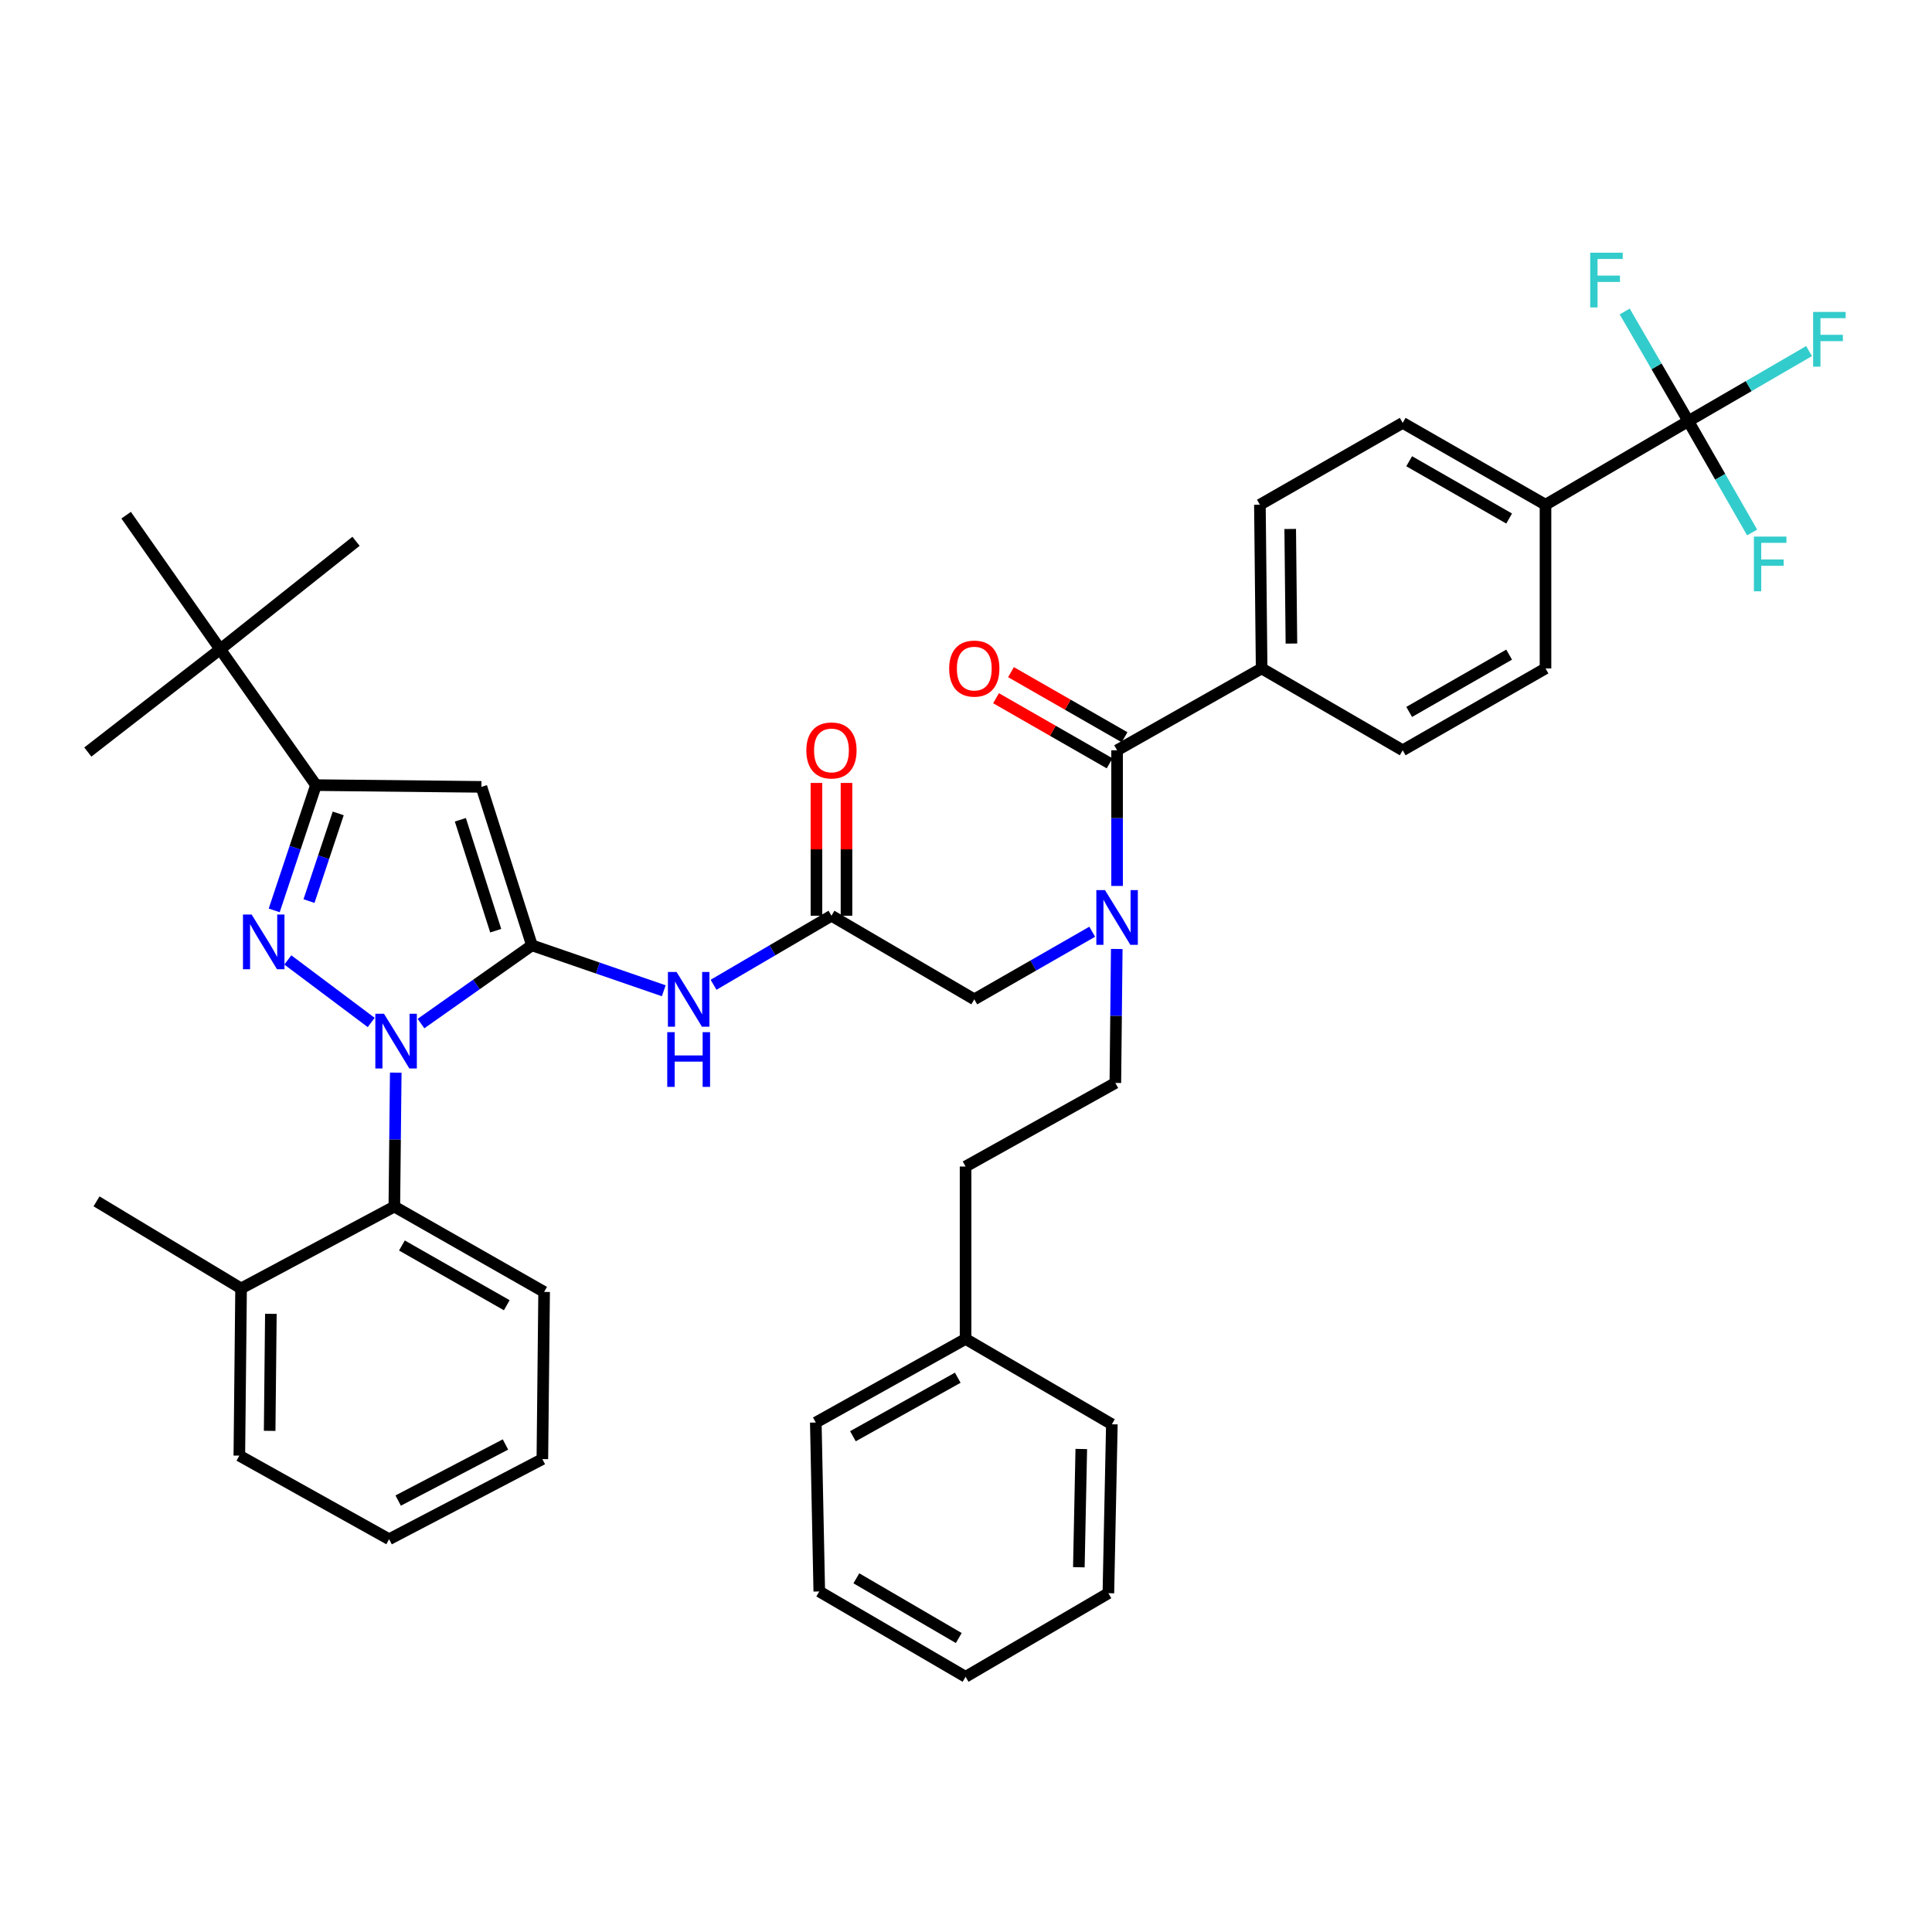 <?xml version='1.0' encoding='iso-8859-1'?>
<svg version='1.1' baseProfile='full'
              xmlns='http://www.w3.org/2000/svg'
                      xmlns:rdkit='http://www.rdkit.org/xml'
                      xmlns:xlink='http://www.w3.org/1999/xlink'
                  xml:space='preserve'
width='1000px' height='1000px' viewBox='0 0 1000 1000'>
<!-- END OF HEADER -->
<rect style='opacity:1.0;fill:#FFFFFF;stroke:none' width='1000' height='1000' x='0' y='0'> </rect>
<path class='bond-0' d='M 565.334,482.266 L 534.812,499.761' style='fill:none;fill-rule:evenodd;stroke:#0000FF;stroke-width:6px;stroke-linecap:butt;stroke-linejoin:miter;stroke-opacity:1' />
<path class='bond-0' d='M 534.812,499.761 L 504.289,517.257' style='fill:none;fill-rule:evenodd;stroke:#000000;stroke-width:6px;stroke-linecap:butt;stroke-linejoin:miter;stroke-opacity:1' />
<path class='bond-1' d='M 578.204,458.565 L 578.204,423.455' style='fill:none;fill-rule:evenodd;stroke:#0000FF;stroke-width:6px;stroke-linecap:butt;stroke-linejoin:miter;stroke-opacity:1' />
<path class='bond-1' d='M 578.204,423.455 L 578.204,388.346' style='fill:none;fill-rule:evenodd;stroke:#000000;stroke-width:6px;stroke-linecap:butt;stroke-linejoin:miter;stroke-opacity:1' />
<path class='bond-2' d='M 578.033,491.19 L 577.669,525.857' style='fill:none;fill-rule:evenodd;stroke:#0000FF;stroke-width:6px;stroke-linecap:butt;stroke-linejoin:miter;stroke-opacity:1' />
<path class='bond-2' d='M 577.669,525.857 L 577.305,560.524' style='fill:none;fill-rule:evenodd;stroke:#000000;stroke-width:6px;stroke-linecap:butt;stroke-linejoin:miter;stroke-opacity:1' />
<path class='bond-3' d='M 873.875,217.982 L 799.951,261.249' style='fill:none;fill-rule:evenodd;stroke:#000000;stroke-width:6px;stroke-linecap:butt;stroke-linejoin:miter;stroke-opacity:1' />
<path class='bond-4' d='M 873.875,217.982 L 890.387,246.795' style='fill:none;fill-rule:evenodd;stroke:#000000;stroke-width:6px;stroke-linecap:butt;stroke-linejoin:miter;stroke-opacity:1' />
<path class='bond-4' d='M 890.387,246.795 L 906.899,275.608' style='fill:none;fill-rule:evenodd;stroke:#33CCCC;stroke-width:6px;stroke-linecap:butt;stroke-linejoin:miter;stroke-opacity:1' />
<path class='bond-5' d='M 873.875,217.982 L 857.411,189.609' style='fill:none;fill-rule:evenodd;stroke:#000000;stroke-width:6px;stroke-linecap:butt;stroke-linejoin:miter;stroke-opacity:1' />
<path class='bond-5' d='M 857.411,189.609 L 840.948,161.236' style='fill:none;fill-rule:evenodd;stroke:#33CCCC;stroke-width:6px;stroke-linecap:butt;stroke-linejoin:miter;stroke-opacity:1' />
<path class='bond-6' d='M 873.875,217.982 L 905.118,199.853' style='fill:none;fill-rule:evenodd;stroke:#000000;stroke-width:6px;stroke-linecap:butt;stroke-linejoin:miter;stroke-opacity:1' />
<path class='bond-6' d='M 905.118,199.853 L 936.361,181.724' style='fill:none;fill-rule:evenodd;stroke:#33CCCC;stroke-width:6px;stroke-linecap:butt;stroke-linejoin:miter;stroke-opacity:1' />
<path class='bond-7' d='M 582.073,381.597 L 552.68,364.749' style='fill:none;fill-rule:evenodd;stroke:#000000;stroke-width:6px;stroke-linecap:butt;stroke-linejoin:miter;stroke-opacity:1' />
<path class='bond-7' d='M 552.68,364.749 L 523.287,347.901' style='fill:none;fill-rule:evenodd;stroke:#FF0000;stroke-width:6px;stroke-linecap:butt;stroke-linejoin:miter;stroke-opacity:1' />
<path class='bond-7' d='M 574.336,395.094 L 544.943,378.247' style='fill:none;fill-rule:evenodd;stroke:#000000;stroke-width:6px;stroke-linecap:butt;stroke-linejoin:miter;stroke-opacity:1' />
<path class='bond-7' d='M 544.943,378.247 L 515.55,361.399' style='fill:none;fill-rule:evenodd;stroke:#FF0000;stroke-width:6px;stroke-linecap:butt;stroke-linejoin:miter;stroke-opacity:1' />
<path class='bond-8' d='M 578.204,388.346 L 653.019,345.977' style='fill:none;fill-rule:evenodd;stroke:#000000;stroke-width:6px;stroke-linecap:butt;stroke-linejoin:miter;stroke-opacity:1' />
<path class='bond-9' d='M 799.951,261.249 L 726.035,218.881' style='fill:none;fill-rule:evenodd;stroke:#000000;stroke-width:6px;stroke-linecap:butt;stroke-linejoin:miter;stroke-opacity:1' />
<path class='bond-9' d='M 781.127,268.392 L 729.386,238.734' style='fill:none;fill-rule:evenodd;stroke:#000000;stroke-width:6px;stroke-linecap:butt;stroke-linejoin:miter;stroke-opacity:1' />
<path class='bond-10' d='M 799.951,261.249 L 799.951,345.977' style='fill:none;fill-rule:evenodd;stroke:#000000;stroke-width:6px;stroke-linecap:butt;stroke-linejoin:miter;stroke-opacity:1' />
<path class='bond-11' d='M 653.019,345.977 L 726.035,388.346' style='fill:none;fill-rule:evenodd;stroke:#000000;stroke-width:6px;stroke-linecap:butt;stroke-linejoin:miter;stroke-opacity:1' />
<path class='bond-12' d='M 653.019,345.977 L 652.12,261.249' style='fill:none;fill-rule:evenodd;stroke:#000000;stroke-width:6px;stroke-linecap:butt;stroke-linejoin:miter;stroke-opacity:1' />
<path class='bond-12' d='M 668.44,333.103 L 667.811,273.794' style='fill:none;fill-rule:evenodd;stroke:#000000;stroke-width:6px;stroke-linecap:butt;stroke-linejoin:miter;stroke-opacity:1' />
<path class='bond-13' d='M 204.841,555.192 L 204.474,589.859' style='fill:none;fill-rule:evenodd;stroke:#0000FF;stroke-width:6px;stroke-linecap:butt;stroke-linejoin:miter;stroke-opacity:1' />
<path class='bond-13' d='M 204.474,589.859 L 204.107,624.526' style='fill:none;fill-rule:evenodd;stroke:#000000;stroke-width:6px;stroke-linecap:butt;stroke-linejoin:miter;stroke-opacity:1' />
<path class='bond-14' d='M 217.905,529.8 L 246.615,509.552' style='fill:none;fill-rule:evenodd;stroke:#0000FF;stroke-width:6px;stroke-linecap:butt;stroke-linejoin:miter;stroke-opacity:1' />
<path class='bond-14' d='M 246.615,509.552 L 275.325,489.305' style='fill:none;fill-rule:evenodd;stroke:#000000;stroke-width:6px;stroke-linecap:butt;stroke-linejoin:miter;stroke-opacity:1' />
<path class='bond-15' d='M 192.133,529.23 L 148.979,496.866' style='fill:none;fill-rule:evenodd;stroke:#0000FF;stroke-width:6px;stroke-linecap:butt;stroke-linejoin:miter;stroke-opacity:1' />
<path class='bond-16' d='M 275.325,489.305 L 249.18,407.283' style='fill:none;fill-rule:evenodd;stroke:#000000;stroke-width:6px;stroke-linecap:butt;stroke-linejoin:miter;stroke-opacity:1' />
<path class='bond-16' d='M 256.581,481.727 L 238.279,424.311' style='fill:none;fill-rule:evenodd;stroke:#000000;stroke-width:6px;stroke-linecap:butt;stroke-linejoin:miter;stroke-opacity:1' />
<path class='bond-17' d='M 275.325,489.305 L 309.445,501.061' style='fill:none;fill-rule:evenodd;stroke:#000000;stroke-width:6px;stroke-linecap:butt;stroke-linejoin:miter;stroke-opacity:1' />
<path class='bond-17' d='M 309.445,501.061 L 343.564,512.817' style='fill:none;fill-rule:evenodd;stroke:#0000FF;stroke-width:6px;stroke-linecap:butt;stroke-linejoin:miter;stroke-opacity:1' />
<path class='bond-18' d='M 249.18,407.283 L 163.545,406.375' style='fill:none;fill-rule:evenodd;stroke:#000000;stroke-width:6px;stroke-linecap:butt;stroke-linejoin:miter;stroke-opacity:1' />
<path class='bond-19' d='M 163.545,406.375 L 152.739,438.792' style='fill:none;fill-rule:evenodd;stroke:#000000;stroke-width:6px;stroke-linecap:butt;stroke-linejoin:miter;stroke-opacity:1' />
<path class='bond-19' d='M 152.739,438.792 L 141.933,471.21' style='fill:none;fill-rule:evenodd;stroke:#0000FF;stroke-width:6px;stroke-linecap:butt;stroke-linejoin:miter;stroke-opacity:1' />
<path class='bond-19' d='M 175.062,421.02 L 167.498,443.712' style='fill:none;fill-rule:evenodd;stroke:#000000;stroke-width:6px;stroke-linecap:butt;stroke-linejoin:miter;stroke-opacity:1' />
<path class='bond-19' d='M 167.498,443.712 L 159.934,466.404' style='fill:none;fill-rule:evenodd;stroke:#0000FF;stroke-width:6px;stroke-linecap:butt;stroke-linejoin:miter;stroke-opacity:1' />
<path class='bond-20' d='M 163.545,406.375 L 113.968,336.064' style='fill:none;fill-rule:evenodd;stroke:#000000;stroke-width:6px;stroke-linecap:butt;stroke-linejoin:miter;stroke-opacity:1' />
<path class='bond-21' d='M 499.777,693.031 L 499.777,603.791' style='fill:none;fill-rule:evenodd;stroke:#000000;stroke-width:6px;stroke-linecap:butt;stroke-linejoin:miter;stroke-opacity:1' />
<path class='bond-22' d='M 499.777,693.031 L 422.258,736.298' style='fill:none;fill-rule:evenodd;stroke:#000000;stroke-width:6px;stroke-linecap:butt;stroke-linejoin:miter;stroke-opacity:1' />
<path class='bond-22' d='M 495.731,713.106 L 441.468,743.393' style='fill:none;fill-rule:evenodd;stroke:#000000;stroke-width:6px;stroke-linecap:butt;stroke-linejoin:miter;stroke-opacity:1' />
<path class='bond-23' d='M 499.777,693.031 L 575.499,737.206' style='fill:none;fill-rule:evenodd;stroke:#000000;stroke-width:6px;stroke-linecap:butt;stroke-linejoin:miter;stroke-opacity:1' />
<path class='bond-24' d='M 369.331,509.715 L 399.848,491.848' style='fill:none;fill-rule:evenodd;stroke:#0000FF;stroke-width:6px;stroke-linecap:butt;stroke-linejoin:miter;stroke-opacity:1' />
<path class='bond-24' d='M 399.848,491.848 L 430.365,473.981' style='fill:none;fill-rule:evenodd;stroke:#000000;stroke-width:6px;stroke-linecap:butt;stroke-linejoin:miter;stroke-opacity:1' />
<path class='bond-25' d='M 430.365,473.981 L 504.289,517.257' style='fill:none;fill-rule:evenodd;stroke:#000000;stroke-width:6px;stroke-linecap:butt;stroke-linejoin:miter;stroke-opacity:1' />
<path class='bond-26' d='M 438.143,473.981 L 438.143,439.614' style='fill:none;fill-rule:evenodd;stroke:#000000;stroke-width:6px;stroke-linecap:butt;stroke-linejoin:miter;stroke-opacity:1' />
<path class='bond-26' d='M 438.143,439.614 L 438.143,405.247' style='fill:none;fill-rule:evenodd;stroke:#FF0000;stroke-width:6px;stroke-linecap:butt;stroke-linejoin:miter;stroke-opacity:1' />
<path class='bond-26' d='M 422.586,473.981 L 422.586,439.614' style='fill:none;fill-rule:evenodd;stroke:#000000;stroke-width:6px;stroke-linecap:butt;stroke-linejoin:miter;stroke-opacity:1' />
<path class='bond-26' d='M 422.586,439.614 L 422.586,405.247' style='fill:none;fill-rule:evenodd;stroke:#FF0000;stroke-width:6px;stroke-linecap:butt;stroke-linejoin:miter;stroke-opacity:1' />
<path class='bond-27' d='M 577.305,560.524 L 499.777,603.791' style='fill:none;fill-rule:evenodd;stroke:#000000;stroke-width:6px;stroke-linecap:butt;stroke-linejoin:miter;stroke-opacity:1' />
<path class='bond-28' d='M 422.258,736.298 L 424.055,823.74' style='fill:none;fill-rule:evenodd;stroke:#000000;stroke-width:6px;stroke-linecap:butt;stroke-linejoin:miter;stroke-opacity:1' />
<path class='bond-29' d='M 575.499,737.206 L 573.693,824.639' style='fill:none;fill-rule:evenodd;stroke:#000000;stroke-width:6px;stroke-linecap:butt;stroke-linejoin:miter;stroke-opacity:1' />
<path class='bond-29' d='M 559.674,749.999 L 558.409,811.203' style='fill:none;fill-rule:evenodd;stroke:#000000;stroke-width:6px;stroke-linecap:butt;stroke-linejoin:miter;stroke-opacity:1' />
<path class='bond-30' d='M 204.107,624.526 L 281.635,668.692' style='fill:none;fill-rule:evenodd;stroke:#000000;stroke-width:6px;stroke-linecap:butt;stroke-linejoin:miter;stroke-opacity:1' />
<path class='bond-30' d='M 208.035,644.669 L 262.305,675.585' style='fill:none;fill-rule:evenodd;stroke:#000000;stroke-width:6px;stroke-linecap:butt;stroke-linejoin:miter;stroke-opacity:1' />
<path class='bond-31' d='M 204.107,624.526 L 124.781,666.894' style='fill:none;fill-rule:evenodd;stroke:#000000;stroke-width:6px;stroke-linecap:butt;stroke-linejoin:miter;stroke-opacity:1' />
<path class='bond-32' d='M 113.968,336.064 L 184.279,280.178' style='fill:none;fill-rule:evenodd;stroke:#000000;stroke-width:6px;stroke-linecap:butt;stroke-linejoin:miter;stroke-opacity:1' />
<path class='bond-33' d='M 113.968,336.064 L 45.455,389.253' style='fill:none;fill-rule:evenodd;stroke:#000000;stroke-width:6px;stroke-linecap:butt;stroke-linejoin:miter;stroke-opacity:1' />
<path class='bond-34' d='M 113.968,336.064 L 65.29,266.66' style='fill:none;fill-rule:evenodd;stroke:#000000;stroke-width:6px;stroke-linecap:butt;stroke-linejoin:miter;stroke-opacity:1' />
<path class='bond-35' d='M 281.635,668.692 L 280.727,755.226' style='fill:none;fill-rule:evenodd;stroke:#000000;stroke-width:6px;stroke-linecap:butt;stroke-linejoin:miter;stroke-opacity:1' />
<path class='bond-36' d='M 124.781,666.894 L 123.882,753.429' style='fill:none;fill-rule:evenodd;stroke:#000000;stroke-width:6px;stroke-linecap:butt;stroke-linejoin:miter;stroke-opacity:1' />
<path class='bond-36' d='M 140.202,680.036 L 139.573,740.61' style='fill:none;fill-rule:evenodd;stroke:#000000;stroke-width:6px;stroke-linecap:butt;stroke-linejoin:miter;stroke-opacity:1' />
<path class='bond-37' d='M 124.781,666.894 L 49.966,621.821' style='fill:none;fill-rule:evenodd;stroke:#000000;stroke-width:6px;stroke-linecap:butt;stroke-linejoin:miter;stroke-opacity:1' />
<path class='bond-38' d='M 280.727,755.226 L 201.41,796.696' style='fill:none;fill-rule:evenodd;stroke:#000000;stroke-width:6px;stroke-linecap:butt;stroke-linejoin:miter;stroke-opacity:1' />
<path class='bond-38' d='M 261.622,747.66 L 206.099,776.689' style='fill:none;fill-rule:evenodd;stroke:#000000;stroke-width:6px;stroke-linecap:butt;stroke-linejoin:miter;stroke-opacity:1' />
<path class='bond-39' d='M 123.882,753.429 L 201.41,796.696' style='fill:none;fill-rule:evenodd;stroke:#000000;stroke-width:6px;stroke-linecap:butt;stroke-linejoin:miter;stroke-opacity:1' />
<path class='bond-40' d='M 424.055,823.74 L 499.777,867.906' style='fill:none;fill-rule:evenodd;stroke:#000000;stroke-width:6px;stroke-linecap:butt;stroke-linejoin:miter;stroke-opacity:1' />
<path class='bond-40' d='M 443.252,816.926 L 496.257,847.843' style='fill:none;fill-rule:evenodd;stroke:#000000;stroke-width:6px;stroke-linecap:butt;stroke-linejoin:miter;stroke-opacity:1' />
<path class='bond-41' d='M 573.693,824.639 L 499.777,867.906' style='fill:none;fill-rule:evenodd;stroke:#000000;stroke-width:6px;stroke-linecap:butt;stroke-linejoin:miter;stroke-opacity:1' />
<path class='bond-42' d='M 726.035,218.881 L 652.12,261.249' style='fill:none;fill-rule:evenodd;stroke:#000000;stroke-width:6px;stroke-linecap:butt;stroke-linejoin:miter;stroke-opacity:1' />
<path class='bond-43' d='M 799.951,345.977 L 726.035,388.346' style='fill:none;fill-rule:evenodd;stroke:#000000;stroke-width:6px;stroke-linecap:butt;stroke-linejoin:miter;stroke-opacity:1' />
<path class='bond-43' d='M 781.127,338.835 L 729.386,368.493' style='fill:none;fill-rule:evenodd;stroke:#000000;stroke-width:6px;stroke-linecap:butt;stroke-linejoin:miter;stroke-opacity:1' />
<path  class='atom-0' d='M 571.944 460.729
L 581.224 475.729
Q 582.144 477.209, 583.624 479.889
Q 585.104 482.569, 585.184 482.729
L 585.184 460.729
L 588.944 460.729
L 588.944 489.049
L 585.064 489.049
L 575.104 472.649
Q 573.944 470.729, 572.704 468.529
Q 571.504 466.329, 571.144 465.649
L 571.144 489.049
L 567.464 489.049
L 567.464 460.729
L 571.944 460.729
' fill='#0000FF'/>
<path  class='atom-3' d='M 491.289 346.057
Q 491.289 339.257, 494.649 335.457
Q 498.009 331.657, 504.289 331.657
Q 510.569 331.657, 513.929 335.457
Q 517.289 339.257, 517.289 346.057
Q 517.289 352.937, 513.889 356.857
Q 510.489 360.737, 504.289 360.737
Q 498.049 360.737, 494.649 356.857
Q 491.289 352.977, 491.289 346.057
M 504.289 357.537
Q 508.609 357.537, 510.929 354.657
Q 513.289 351.737, 513.289 346.057
Q 513.289 340.497, 510.929 337.697
Q 508.609 334.857, 504.289 334.857
Q 499.969 334.857, 497.609 337.657
Q 495.289 340.457, 495.289 346.057
Q 495.289 351.777, 497.609 354.657
Q 499.969 357.537, 504.289 357.537
' fill='#FF0000'/>
<path  class='atom-6' d='M 198.754 524.731
L 208.034 539.731
Q 208.954 541.211, 210.434 543.891
Q 211.914 546.571, 211.994 546.731
L 211.994 524.731
L 215.754 524.731
L 215.754 553.051
L 211.874 553.051
L 201.914 536.651
Q 200.754 534.731, 199.514 532.531
Q 198.314 530.331, 197.954 529.651
L 197.954 553.051
L 194.274 553.051
L 194.274 524.731
L 198.754 524.731
' fill='#0000FF'/>
<path  class='atom-10' d='M 130.241 473.348
L 139.521 488.348
Q 140.441 489.828, 141.921 492.508
Q 143.401 495.188, 143.481 495.348
L 143.481 473.348
L 147.241 473.348
L 147.241 501.668
L 143.361 501.668
L 133.401 485.268
Q 132.241 483.348, 131.001 481.148
Q 129.801 478.948, 129.441 478.268
L 129.441 501.668
L 125.761 501.668
L 125.761 473.348
L 130.241 473.348
' fill='#0000FF'/>
<path  class='atom-12' d='M 350.189 503.097
L 359.469 518.097
Q 360.389 519.577, 361.869 522.257
Q 363.349 524.937, 363.429 525.097
L 363.429 503.097
L 367.189 503.097
L 367.189 531.417
L 363.309 531.417
L 353.349 515.017
Q 352.189 513.097, 350.949 510.897
Q 349.749 508.697, 349.389 508.017
L 349.389 531.417
L 345.709 531.417
L 345.709 503.097
L 350.189 503.097
' fill='#0000FF'/>
<path  class='atom-12' d='M 345.369 534.249
L 349.209 534.249
L 349.209 546.289
L 363.689 546.289
L 363.689 534.249
L 367.529 534.249
L 367.529 562.569
L 363.689 562.569
L 363.689 549.489
L 349.209 549.489
L 349.209 562.569
L 345.369 562.569
L 345.369 534.249
' fill='#0000FF'/>
<path  class='atom-15' d='M 417.365 388.426
Q 417.365 381.626, 420.725 377.826
Q 424.085 374.026, 430.365 374.026
Q 436.645 374.026, 440.005 377.826
Q 443.365 381.626, 443.365 388.426
Q 443.365 395.306, 439.965 399.226
Q 436.565 403.106, 430.365 403.106
Q 424.125 403.106, 420.725 399.226
Q 417.365 395.346, 417.365 388.426
M 430.365 399.906
Q 434.685 399.906, 437.005 397.026
Q 439.365 394.106, 439.365 388.426
Q 439.365 382.866, 437.005 380.066
Q 434.685 377.226, 430.365 377.226
Q 426.045 377.226, 423.685 380.026
Q 421.365 382.826, 421.365 388.426
Q 421.365 394.146, 423.685 397.026
Q 426.045 399.906, 430.365 399.906
' fill='#FF0000'/>
<path  class='atom-38' d='M 907.815 277.738
L 924.655 277.738
L 924.655 280.978
L 911.615 280.978
L 911.615 289.578
L 923.215 289.578
L 923.215 292.858
L 911.615 292.858
L 911.615 306.058
L 907.815 306.058
L 907.815 277.738
' fill='#33CCCC'/>
<path  class='atom-39' d='M 823.087 130.806
L 839.927 130.806
L 839.927 134.046
L 826.887 134.046
L 826.887 142.646
L 838.487 142.646
L 838.487 145.926
L 826.887 145.926
L 826.887 159.126
L 823.087 159.126
L 823.087 130.806
' fill='#33CCCC'/>
<path  class='atom-40' d='M 938.471 161.454
L 955.311 161.454
L 955.311 164.694
L 942.271 164.694
L 942.271 173.294
L 953.871 173.294
L 953.871 176.574
L 942.271 176.574
L 942.271 189.774
L 938.471 189.774
L 938.471 161.454
' fill='#33CCCC'/>
</svg>
